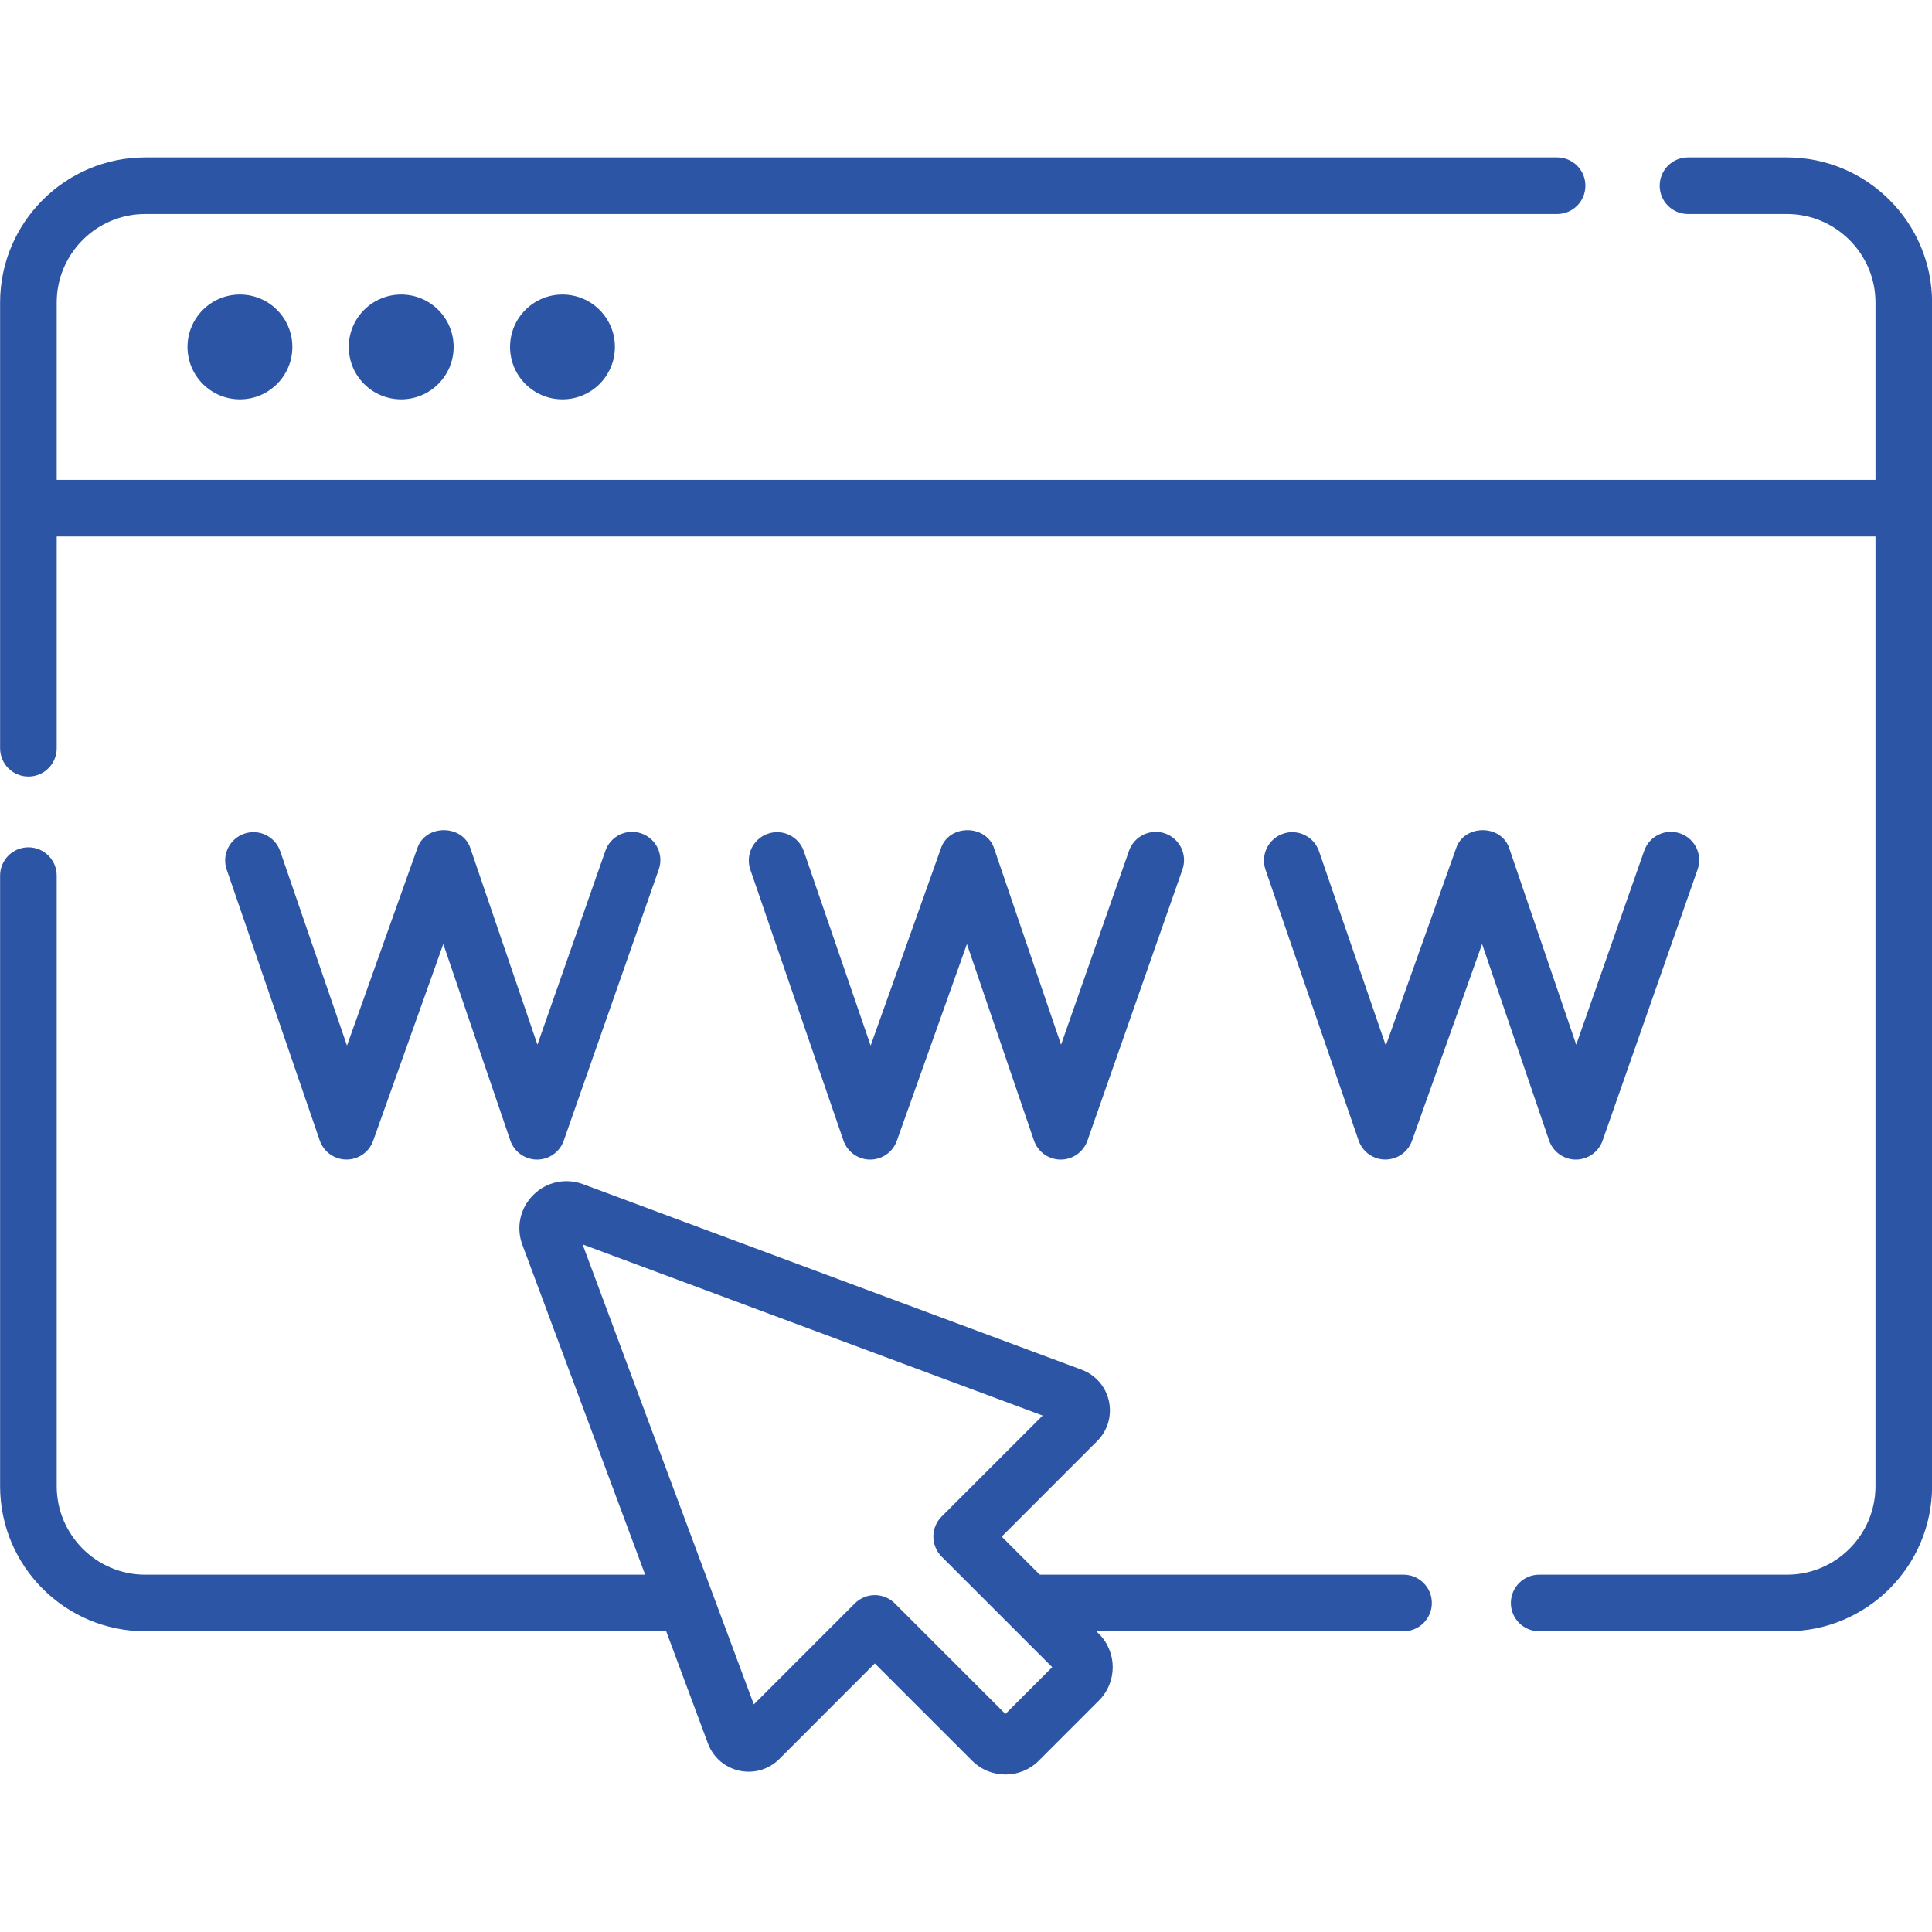 <svg width="40" height="40" viewBox="0 0 40 40" fill="none" xmlns="http://www.w3.org/2000/svg">
<g clip-path="url(#clip0_1_966)">
<path d="M29.059 32.602H21.527L20.739 31.814L22.716 29.836C22.934 29.619 23.024 29.309 22.959 29.009C22.893 28.709 22.682 28.466 22.395 28.359L12.071 24.517C11.709 24.382 11.314 24.468 11.04 24.741C10.767 25.015 10.681 25.41 10.815 25.772L13.357 32.602H3.007C1.996 32.602 1.174 31.779 1.174 30.768V18.128C1.174 17.805 0.911 17.543 0.588 17.543C0.264 17.543 0.002 17.805 0.002 18.128V30.768C0.002 32.426 1.35 33.774 3.007 33.774H13.793L14.657 36.096C14.764 36.384 15.008 36.595 15.308 36.66C15.608 36.726 15.918 36.635 16.135 36.418L18.112 34.44L20.126 36.453C20.316 36.644 20.566 36.739 20.816 36.739C21.066 36.739 21.316 36.644 21.507 36.453L22.752 35.208C23.133 34.827 23.133 34.208 22.752 33.827C22.752 33.827 22.752 33.827 22.752 33.827L22.699 33.774H29.059C29.383 33.774 29.645 33.512 29.645 33.188C29.645 32.864 29.383 32.602 29.059 32.602ZM20.816 35.486L18.527 33.197C18.412 33.083 18.262 33.025 18.112 33.025C17.962 33.025 17.812 33.083 17.698 33.197L15.607 35.288L12.062 25.764L21.587 29.308L19.495 31.399C19.267 31.628 19.267 31.999 19.496 32.228L21.785 34.517L20.816 35.486Z" fill="#2D55A5"/>
<path d="M36.997 3.259H34.948C34.624 3.259 34.362 3.521 34.362 3.845C34.362 4.169 34.624 4.431 34.948 4.431H36.997C38.007 4.431 38.83 5.253 38.83 6.264V9.935H1.174V6.264C1.174 5.253 1.996 4.431 3.007 4.431H32.238C32.562 4.431 32.824 4.169 32.824 3.845C32.824 3.521 32.562 3.259 32.238 3.259H3.007C1.35 3.259 0.002 4.607 0.002 6.264V15.492C0.002 15.816 0.264 16.078 0.588 16.078C0.911 16.078 1.174 15.816 1.174 15.492V11.107H38.83V30.768C38.83 31.779 38.008 32.602 36.997 32.602H31.867C31.543 32.602 31.281 32.864 31.281 33.188C31.281 33.511 31.543 33.774 31.867 33.774H36.997C38.654 33.774 40.002 32.426 40.002 30.768V6.264C40.002 4.607 38.654 3.259 36.997 3.259Z" fill="#2D55A5"/>
<path d="M3.882 7.183C3.882 7.782 4.368 8.268 4.968 8.268C5.567 8.268 6.053 7.782 6.053 7.183C6.053 6.584 5.567 6.098 4.968 6.098C4.368 6.098 3.882 6.584 3.882 7.183Z" fill="#2D55A5"/>
<path d="M7.221 7.183C7.221 7.782 7.707 8.268 8.306 8.268C8.906 8.268 9.392 7.782 9.392 7.183C9.392 6.584 8.906 6.098 8.306 6.098C7.707 6.098 7.221 6.584 7.221 7.183Z" fill="#2D55A5"/>
<path d="M10.56 7.183C10.56 7.782 11.046 8.268 11.645 8.268C12.245 8.268 12.731 7.782 12.731 7.183C12.731 6.584 12.245 6.098 11.645 6.098C11.046 6.098 10.56 6.584 10.56 7.183Z" fill="#2D55A5"/>
<path d="M7.171 24.007H7.174C7.422 24.007 7.643 23.852 7.726 23.618L9.178 19.545L10.565 23.611C10.645 23.847 10.867 24.006 11.117 24.008H11.119C11.368 24.008 11.59 23.85 11.672 23.615L13.639 18.002C13.747 17.697 13.586 17.363 13.28 17.256C12.975 17.148 12.641 17.309 12.534 17.615L11.127 21.629L9.744 17.577C9.588 17.062 8.801 17.057 8.638 17.569L7.184 21.648L5.802 17.625C5.697 17.319 5.363 17.155 5.057 17.261C4.751 17.366 4.588 17.7 4.694 18.006L6.62 23.612C6.701 23.847 6.922 24.006 7.171 24.007Z" fill="#2D55A5"/>
<path d="M18.012 24.008H18.016C18.264 24.008 18.485 23.852 18.568 23.619L20.019 19.546L21.406 23.611C21.487 23.847 21.708 24.007 21.958 24.008H21.961C22.209 24.008 22.431 23.851 22.514 23.616L24.481 18.003C24.588 17.697 24.427 17.363 24.122 17.256C23.817 17.149 23.482 17.31 23.375 17.615L21.968 21.629L20.586 17.577C20.429 17.062 19.643 17.057 19.479 17.57L18.026 21.648L16.643 17.625C16.538 17.319 16.205 17.156 15.899 17.261C15.593 17.366 15.43 17.7 15.535 18.006L17.462 23.612C17.543 23.848 17.764 24.006 18.012 24.008Z" fill="#2D55A5"/>
<path d="M28.679 24.007H28.682C28.93 24.007 29.151 23.852 29.234 23.618L30.685 19.545L32.072 23.611C32.153 23.847 32.374 24.006 32.624 24.008H32.627C32.875 24.008 33.097 23.85 33.18 23.615L35.147 18.002C35.254 17.697 35.093 17.363 34.788 17.256C34.483 17.148 34.148 17.309 34.041 17.615L32.634 21.629L31.252 17.577C31.095 17.062 30.309 17.057 30.145 17.569L28.692 21.648L27.309 17.625C27.204 17.319 26.871 17.156 26.565 17.261C26.259 17.366 26.096 17.7 26.201 18.006L28.128 23.612C28.209 23.847 28.43 24.006 28.679 24.007Z" fill="#2D55A5"/>
</g>
<defs>
<clipPath id="clip0_1_966">
<rect width="40" height="40" fill="white"/>
</clipPath>
</defs>
</svg>
